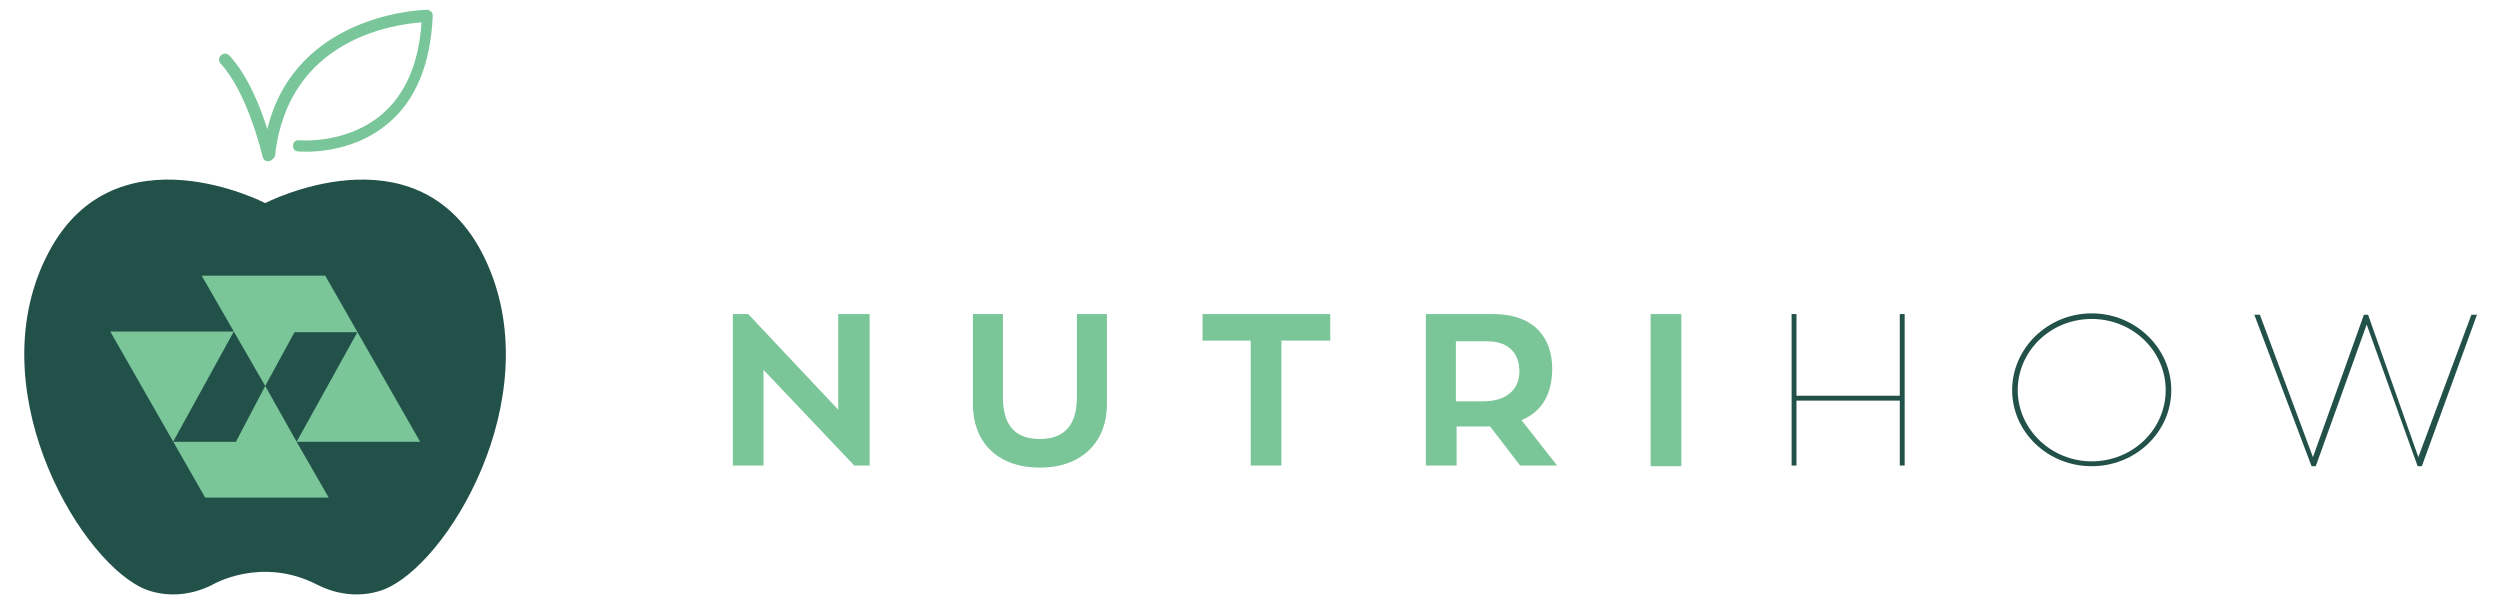 <?xml version="1.0" encoding="utf-8"?>
<!-- Generator: Adobe Illustrator 24.1.2, SVG Export Plug-In . SVG Version: 6.00 Build 0)  -->
<svg version="1.1" id="Layer_1" xmlns="http://www.w3.org/2000/svg" xmlns:xlink="http://www.w3.org/1999/xlink" x="0px" y="0px"
	 viewBox="0 0 358.2 85.3" style="enable-background:new 0 0 358.2 85.3;" xml:space="preserve">
<style type="text/css">
	.st0{fill:#7AC698;}
	.st1{fill:#22514A;}
	.st2{fill:#78C699;}
</style>
<g id="Group_2" transform="translate(-296 -182)">
	<g>
		<g>
			<path class="st0" d="M420.6,227v21.7h-2.2l-13-13.7v13.7h-4.4V227h2.2l12.9,13.7V227H420.6z"/>
			<path class="st0" d="M454.6,240c0,5-3.3,9-9.6,9c-6.3,0-9.6-3.9-9.6-9v-13h4.3v11.9c0,4.1,1.8,6,5.3,6c3.5,0,5.3-2,5.3-6V227h4.3
				V240z"/>
			<path class="st0" d="M486.5,230.8h-6.9v17.9h-4.4v-17.9h-6.9V227h18.3V230.8z"/>
			<path class="st0" d="M509.5,243.1c-0.2,0-0.6,0-0.8,0h-4v5.6h-4.4V227h9.6c6.3,0,8.5,3.8,8.5,7.8c0,3.7-1.5,6.2-4.4,7.4l5.1,6.5
				h-5.3L509.5,243.1z M504.6,239.5h3.9c3.5,0,5.2-1.8,5.2-4.3c0-2.2-1.2-4.3-4.6-4.3h-4.5V239.5z"/>
			<path class="st0" d="M536.9,248.8h-4.4V227h4.4V248.8z"/>
			<path class="st1" d="M568.9,227v21.7h-0.7v-9.3h-14.8v9.3h-0.7V227h0.7v11.7h14.8V227H568.9z"/>
			<path class="st1" d="M607.1,237.9c0,6-5.1,10.9-11.4,10.9c-6.3,0-11.4-4.9-11.4-10.9s5.1-11,11.4-11
				C602,226.9,607.1,231.9,607.1,237.9z M606.3,237.9c0-5.6-4.7-10.2-10.6-10.2c-5.9,0-10.6,4.6-10.6,10.2s4.8,10.2,10.6,10.2
				C601.6,248.1,606.3,243.5,606.3,237.9z"/>
			<path class="st1" d="M643,248.8h-0.6l-7.3-20.3l-7.3,20.3h-0.6l-8.2-21.7h0.8l7.6,20.4l7.3-20.4h0.6l7.2,20.4l7.6-20.4h0.8
				L643,248.8z"/>
		</g>
		<g>
			<g>
				<path class="st2" d="M334.4,205.1c-0.4,0-0.7-0.3-0.8-0.7c0-0.1-2.1-9.1-6-13.3c-0.3-0.3-0.3-0.9,0.1-1.2
					c0.3-0.3,0.9-0.3,1.2,0.1c2.6,2.8,4.4,7.3,5.4,10.5c4.1-16.8,22.7-17.1,22.9-17.1c0.2,0,0.4,0.1,0.6,0.3
					c0.2,0.2,0.2,0.4,0.2,0.6c-0.3,6.8-2.4,12-6.3,15.3c-5.6,4.8-12.7,4.1-13,4.1c-0.5,0-0.8-0.5-0.7-0.9c0-0.5,0.5-0.8,0.9-0.7l0,0
					c0.1,0,6.7,0.6,11.8-3.7c3.4-2.9,5.3-7.3,5.7-13.2c-3.9,0.3-19.2,2.3-21,19.2C335.2,204.7,334.9,205.1,334.4,205.1
					C334.5,205.1,334.4,205.1,334.4,205.1z"/>
			</g>
			<g>
				<path class="st1" d="M365,218.1c-9.6-18.1-31-7-31-7s-21.4-11.1-31,7c-10.1,19,3.8,43.3,13.1,48c0,0,4.5,2.6,10.3-0.3
					c0,0,7-4.2,15.1,0c5.8,2.9,10.3,0.3,10.3,0.3C361.2,261.4,375,237.2,365,218.1z"/>
				<g>
					<g>
						<polygon class="st0" points="311.8,229.5 325.4,253.3 343.1,253.3 338.5,245.3 356.2,245.3 342.6,221.5 324.9,221.5 
							329.5,229.5 						"/>
					</g>
					<polygon class="st1" points="329.5,229.5 320.8,245.3 329.8,245.3 334,237.3 					"/>
					<polygon class="st1" points="338.5,245.3 347.2,229.6 338.2,229.6 334,237.3 					"/>
				</g>
			</g>
		</g>
	</g>
</g>
</svg>
